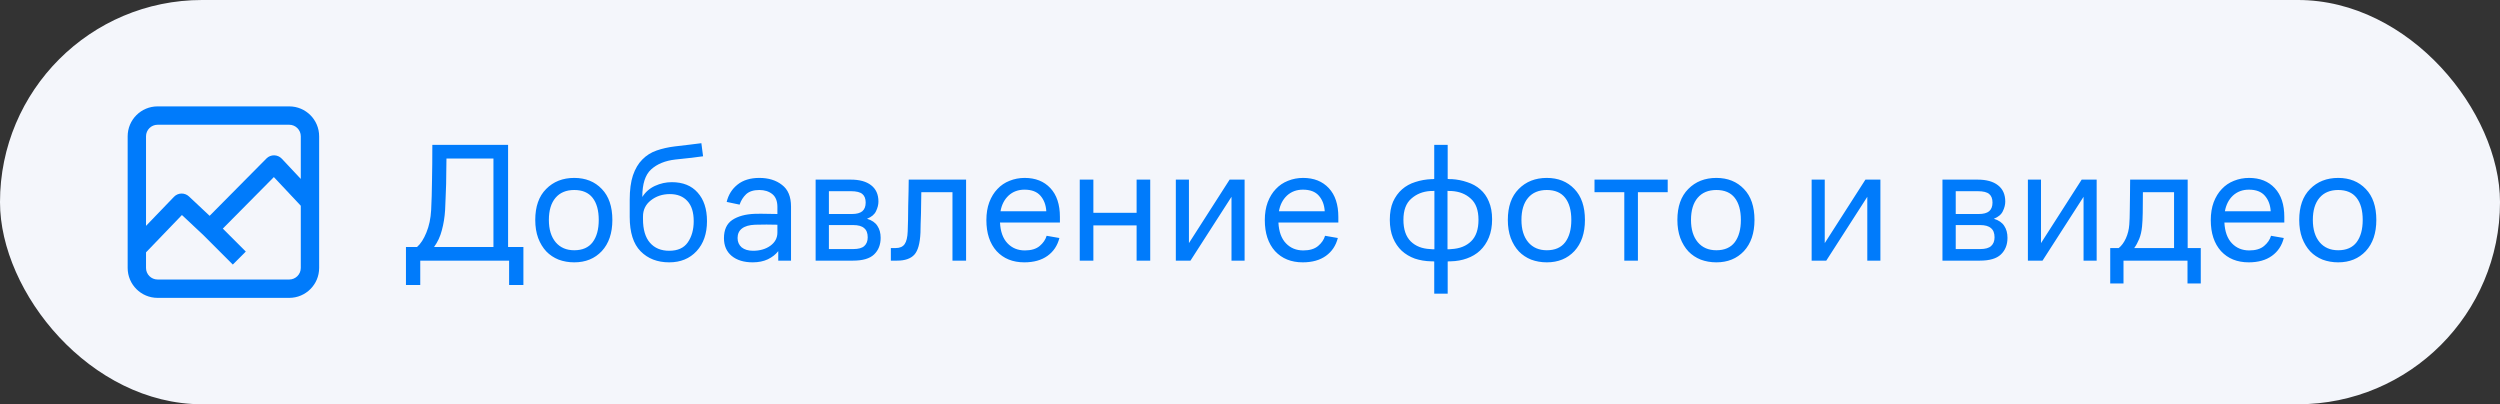 <?xml version="1.0" encoding="UTF-8"?> <svg xmlns="http://www.w3.org/2000/svg" width="235" height="38" viewBox="0 0 235 38" fill="none"><rect x="0" y="0" width="235" height="38" fill="#333333" stroke="none"/><rect width="235" height="38" rx="19" fill="#F4F6FB"></rect><path fill-rule="evenodd" clip-rule="evenodd" d="M12 12.813C12 11.259 13.259 10 14.813 10H27.187C28.741 10 30 11.259 30 12.813V25.187C30 26.741 28.741 28 27.187 28H14.813C13.259 28 12 26.741 12 25.187V12.813ZM14.813 11.726C14.213 11.726 13.726 12.213 13.726 12.813V21.231L16.353 18.501C16.733 18.105 17.36 18.089 17.761 18.464L19.705 20.287L25.046 14.897C25.445 14.494 26.1 14.503 26.489 14.917L28.274 16.819V12.813C28.274 12.213 27.787 11.726 27.187 11.726H14.813ZM28.274 19.341L25.744 16.645L20.945 21.488L23.105 23.648L21.884 24.869L19.127 22.111L17.101 20.212L13.726 23.721V25.187C13.726 25.787 14.213 26.274 14.813 26.274H27.187C27.787 26.274 28.274 25.787 28.274 25.187V19.341Z" fill="#007BFB"></path><path d="M38.16 26.788V23.22H39.2C39.541 22.921 39.835 22.468 40.08 21.86C40.336 21.241 40.485 20.537 40.528 19.748C40.571 18.916 40.597 18.004 40.608 17.012C40.629 16.02 40.64 14.889 40.64 13.62H47.76V23.22H49.2V26.788H47.856V24.5H39.504V26.788H38.16ZM41.84 19.748C41.797 20.42 41.696 21.049 41.536 21.636C41.387 22.223 41.141 22.751 40.8 23.22H46.384V14.9H41.968C41.968 15.252 41.963 15.636 41.952 16.052C41.952 16.457 41.947 16.873 41.936 17.3C41.925 17.727 41.909 18.153 41.888 18.58C41.877 18.996 41.861 19.385 41.84 19.748ZM53.978 24.66C53.456 24.66 52.965 24.575 52.506 24.404C52.058 24.223 51.674 23.967 51.354 23.636C51.034 23.295 50.778 22.873 50.586 22.372C50.405 21.871 50.314 21.305 50.314 20.676C50.314 19.417 50.656 18.447 51.338 17.764C52.021 17.071 52.901 16.724 53.978 16.724C55.045 16.724 55.909 17.071 56.57 17.764C57.231 18.447 57.562 19.417 57.562 20.676C57.562 21.913 57.231 22.889 56.57 23.604C55.909 24.308 55.045 24.66 53.978 24.66ZM53.978 23.524C54.746 23.524 55.322 23.273 55.706 22.772C56.09 22.26 56.282 21.561 56.282 20.676C56.282 19.78 56.09 19.087 55.706 18.596C55.322 18.105 54.746 17.86 53.978 17.86C53.221 17.86 52.634 18.105 52.218 18.596C51.802 19.087 51.594 19.78 51.594 20.676C51.594 21.561 51.807 22.26 52.234 22.772C52.661 23.273 53.242 23.524 53.978 23.524ZM66.457 20.788C66.457 21.961 66.132 22.9 65.481 23.604C64.83 24.308 63.971 24.66 62.905 24.66C61.795 24.66 60.9 24.313 60.217 23.62C59.534 22.927 59.193 21.849 59.193 20.388V18.788C59.193 17.86 59.294 17.092 59.497 16.484C59.71 15.865 60.004 15.369 60.377 14.996C60.75 14.612 61.198 14.329 61.721 14.148C62.243 13.967 62.809 13.839 63.417 13.764C63.907 13.711 64.361 13.657 64.777 13.604C65.193 13.551 65.577 13.503 65.929 13.46L66.089 14.692C65.716 14.735 65.289 14.788 64.809 14.852C64.329 14.905 63.886 14.953 63.481 14.996C62.532 15.103 61.774 15.412 61.209 15.924C60.654 16.425 60.377 17.284 60.377 18.5V18.516C60.665 18.057 61.059 17.711 61.561 17.476C62.073 17.241 62.601 17.124 63.145 17.124C64.19 17.124 65.001 17.449 65.577 18.1C66.163 18.751 66.457 19.647 66.457 20.788ZM62.905 23.572C63.705 23.572 64.286 23.311 64.649 22.788C65.022 22.255 65.209 21.588 65.209 20.788C65.209 19.956 65.011 19.327 64.617 18.9C64.222 18.463 63.673 18.244 62.969 18.244C62.276 18.244 61.678 18.441 61.177 18.836C60.686 19.22 60.441 19.727 60.441 20.356V20.596C60.441 21.577 60.66 22.319 61.097 22.82C61.534 23.321 62.137 23.572 62.905 23.572ZM73.156 24.5V23.604C72.921 23.913 72.596 24.169 72.18 24.372C71.774 24.564 71.299 24.66 70.755 24.66C69.924 24.66 69.262 24.457 68.772 24.052C68.291 23.647 68.052 23.092 68.052 22.388C68.052 21.599 68.313 21.028 68.835 20.676C69.369 20.324 70.073 20.132 70.948 20.1C71.342 20.089 71.71 20.089 72.052 20.1C72.393 20.1 72.734 20.105 73.076 20.116V19.46C73.076 18.905 72.915 18.5 72.596 18.244C72.275 17.988 71.87 17.86 71.379 17.86C70.835 17.86 70.419 17.993 70.132 18.26C69.854 18.527 69.651 18.852 69.523 19.236L68.308 18.98C68.468 18.308 68.809 17.764 69.332 17.348C69.854 16.932 70.537 16.724 71.379 16.724C72.243 16.724 72.953 16.943 73.507 17.38C74.073 17.807 74.356 18.484 74.356 19.412V24.5H73.156ZM73.076 21.124C72.755 21.113 72.414 21.108 72.052 21.108C71.7 21.108 71.342 21.113 70.98 21.124C70.436 21.145 70.025 21.263 69.748 21.476C69.47 21.689 69.332 21.988 69.332 22.372C69.332 22.735 69.46 23.028 69.716 23.252C69.982 23.465 70.34 23.572 70.787 23.572C71.427 23.572 71.966 23.417 72.403 23.108C72.852 22.788 73.076 22.372 73.076 21.86V21.124ZM76.669 24.5V16.884H79.965C80.797 16.884 81.437 17.06 81.885 17.412C82.343 17.764 82.573 18.276 82.573 18.948C82.573 19.236 82.498 19.535 82.349 19.844C82.21 20.153 81.927 20.393 81.501 20.564C81.959 20.703 82.285 20.927 82.477 21.236C82.679 21.535 82.781 21.908 82.781 22.356C82.781 23.007 82.573 23.529 82.157 23.924C81.751 24.308 81.095 24.5 80.189 24.5H76.669ZM79.981 17.972H77.917V20.116H80.093C80.519 20.116 80.839 20.031 81.053 19.86C81.266 19.679 81.373 19.407 81.373 19.044C81.373 18.681 81.271 18.415 81.069 18.244C80.866 18.063 80.503 17.972 79.981 17.972ZM80.205 21.156H77.917V23.412H80.205C80.695 23.412 81.042 23.316 81.245 23.124C81.458 22.932 81.565 22.66 81.565 22.308C81.565 21.913 81.453 21.625 81.229 21.444C81.015 21.252 80.674 21.156 80.205 21.156ZM85.324 21.748C85.335 21.449 85.345 21.087 85.356 20.66C85.367 20.223 85.372 19.78 85.372 19.332C85.383 18.873 85.393 18.431 85.404 18.004C85.415 17.567 85.42 17.193 85.42 16.884H90.812V24.5H89.532V18.068H86.604C86.604 18.377 86.599 18.708 86.588 19.06C86.588 19.412 86.583 19.759 86.572 20.1C86.561 20.431 86.551 20.751 86.54 21.06C86.54 21.369 86.535 21.636 86.524 21.86C86.481 22.873 86.289 23.567 85.948 23.94C85.607 24.313 85.068 24.5 84.332 24.5H83.74V23.316H84.204C84.588 23.316 84.865 23.193 85.036 22.948C85.207 22.703 85.303 22.303 85.324 21.748ZM99.632 20.916H94C94.042 21.769 94.277 22.42 94.704 22.868C95.13 23.316 95.674 23.54 96.336 23.54C96.933 23.54 97.397 23.401 97.728 23.124C98.058 22.847 98.277 22.527 98.384 22.164L99.584 22.372C99.402 23.087 99.029 23.647 98.464 24.052C97.898 24.457 97.173 24.66 96.288 24.66C95.2 24.66 94.33 24.308 93.68 23.604C93.04 22.889 92.72 21.919 92.72 20.692C92.72 20.063 92.81 19.503 92.992 19.012C93.184 18.511 93.44 18.095 93.76 17.764C94.08 17.423 94.458 17.167 94.896 16.996C95.344 16.815 95.818 16.724 96.32 16.724C97.333 16.724 98.138 17.044 98.736 17.684C99.333 18.324 99.632 19.225 99.632 20.388V20.916ZM96.304 17.828C95.706 17.828 95.205 18.015 94.8 18.388C94.405 18.761 94.154 19.252 94.048 19.86H98.352C98.32 19.273 98.138 18.788 97.808 18.404C97.477 18.02 96.976 17.828 96.304 17.828ZM101.497 24.5V16.884H102.777V20.004H106.841V16.884H108.121V24.5H106.841V21.188H102.777V24.5H101.497ZM111.904 24.5H110.528V16.884H111.76V22.852L115.584 16.884H116.992V24.5H115.76V18.5L111.904 24.5ZM125.804 20.916H120.172C120.214 21.769 120.449 22.42 120.876 22.868C121.302 23.316 121.846 23.54 122.508 23.54C123.105 23.54 123.569 23.401 123.9 23.124C124.23 22.847 124.449 22.527 124.556 22.164L125.756 22.372C125.574 23.087 125.201 23.647 124.636 24.052C124.07 24.457 123.345 24.66 122.46 24.66C121.372 24.66 120.502 24.308 119.852 23.604C119.212 22.889 118.892 21.919 118.892 20.692C118.892 20.063 118.982 19.503 119.164 19.012C119.356 18.511 119.612 18.095 119.932 17.764C120.252 17.423 120.63 17.167 121.068 16.996C121.516 16.815 121.99 16.724 122.492 16.724C123.505 16.724 124.31 17.044 124.908 17.684C125.505 18.324 125.804 19.225 125.804 20.388V20.916ZM122.476 17.828C121.878 17.828 121.377 18.015 120.972 18.388C120.577 18.761 120.326 19.252 120.22 19.86H124.524C124.492 19.273 124.31 18.788 123.98 18.404C123.649 18.02 123.148 17.828 122.476 17.828ZM136.082 13.62V16.82C136.146 16.82 136.205 16.825 136.258 16.836C136.322 16.836 136.386 16.836 136.45 16.836C136.973 16.868 137.464 16.964 137.922 17.124C138.392 17.273 138.797 17.497 139.138 17.796C139.49 18.095 139.762 18.479 139.954 18.948C140.157 19.417 140.258 19.972 140.258 20.612C140.258 21.263 140.157 21.833 139.954 22.324C139.752 22.815 139.474 23.225 139.122 23.556C138.781 23.876 138.37 24.121 137.89 24.292C137.421 24.463 136.914 24.553 136.37 24.564C136.328 24.564 136.28 24.564 136.226 24.564C136.173 24.575 136.125 24.58 136.082 24.58V27.604H134.818V24.58C134.776 24.58 134.728 24.575 134.674 24.564C134.621 24.564 134.573 24.564 134.53 24.564C133.986 24.553 133.474 24.468 132.994 24.308C132.525 24.137 132.114 23.892 131.762 23.572C131.421 23.252 131.149 22.852 130.946 22.372C130.744 21.881 130.642 21.311 130.642 20.66C130.642 19.999 130.744 19.433 130.946 18.964C131.16 18.495 131.442 18.105 131.794 17.796C132.146 17.487 132.562 17.257 133.042 17.108C133.533 16.948 134.05 16.857 134.594 16.836C134.637 16.836 134.674 16.836 134.706 16.836C134.749 16.836 134.786 16.831 134.818 16.82V13.62H136.082ZM136.45 17.956C136.386 17.956 136.322 17.956 136.258 17.956C136.194 17.945 136.13 17.94 136.066 17.94V23.428C136.13 23.428 136.194 23.428 136.258 23.428C136.333 23.417 136.397 23.412 136.45 23.412C137.218 23.369 137.832 23.124 138.29 22.676C138.749 22.228 138.978 21.556 138.978 20.66C138.978 19.764 138.738 19.103 138.258 18.676C137.789 18.239 137.186 17.999 136.45 17.956ZM134.434 23.412C134.498 23.412 134.562 23.417 134.626 23.428C134.701 23.428 134.77 23.428 134.834 23.428V17.94C134.77 17.94 134.701 17.945 134.626 17.956C134.562 17.956 134.504 17.956 134.45 17.956C133.746 17.999 133.149 18.239 132.658 18.676C132.168 19.103 131.922 19.764 131.922 20.66C131.922 21.556 132.152 22.233 132.61 22.692C133.069 23.14 133.677 23.38 134.434 23.412ZM145.4 24.66C144.877 24.66 144.387 24.575 143.928 24.404C143.48 24.223 143.096 23.967 142.776 23.636C142.456 23.295 142.2 22.873 142.008 22.372C141.827 21.871 141.736 21.305 141.736 20.676C141.736 19.417 142.077 18.447 142.76 17.764C143.443 17.071 144.323 16.724 145.4 16.724C146.467 16.724 147.331 17.071 147.992 17.764C148.653 18.447 148.984 19.417 148.984 20.676C148.984 21.913 148.653 22.889 147.992 23.604C147.331 24.308 146.467 24.66 145.4 24.66ZM145.4 23.524C146.168 23.524 146.744 23.273 147.128 22.772C147.512 22.26 147.704 21.561 147.704 20.676C147.704 19.78 147.512 19.087 147.128 18.596C146.744 18.105 146.168 17.86 145.4 17.86C144.643 17.86 144.056 18.105 143.64 18.596C143.224 19.087 143.016 19.78 143.016 20.676C143.016 21.561 143.229 22.26 143.656 22.772C144.083 23.273 144.664 23.524 145.4 23.524ZM149.884 18.068V16.884H156.764V18.068H153.964V24.5H152.684V18.068H149.884ZM161.338 24.66C160.815 24.66 160.324 24.575 159.866 24.404C159.418 24.223 159.034 23.967 158.714 23.636C158.394 23.295 158.138 22.873 157.946 22.372C157.764 21.871 157.674 21.305 157.674 20.676C157.674 19.417 158.015 18.447 158.698 17.764C159.38 17.071 160.26 16.724 161.338 16.724C162.404 16.724 163.268 17.071 163.93 17.764C164.591 18.447 164.922 19.417 164.922 20.676C164.922 21.913 164.591 22.889 163.93 23.604C163.268 24.308 162.404 24.66 161.338 24.66ZM161.338 23.524C162.106 23.524 162.682 23.273 163.066 22.772C163.45 22.26 163.642 21.561 163.642 20.676C163.642 19.78 163.45 19.087 163.066 18.596C162.682 18.105 162.106 17.86 161.338 17.86C160.58 17.86 159.994 18.105 159.578 18.596C159.162 19.087 158.954 19.78 158.954 20.676C158.954 21.561 159.167 22.26 159.594 22.772C160.02 23.273 160.602 23.524 161.338 23.524ZM171.67 24.5H170.294V16.884H171.526V22.852L175.35 16.884H176.758V24.5H175.526V18.5L171.67 24.5ZM182.591 24.5V16.884H185.887C186.719 16.884 187.359 17.06 187.807 17.412C188.265 17.764 188.495 18.276 188.495 18.948C188.495 19.236 188.42 19.535 188.271 19.844C188.132 20.153 187.849 20.393 187.423 20.564C187.881 20.703 188.207 20.927 188.399 21.236C188.601 21.535 188.703 21.908 188.703 22.356C188.703 23.007 188.495 23.529 188.079 23.924C187.673 24.308 187.017 24.5 186.111 24.5H182.591ZM185.903 17.972H183.839V20.116H186.015C186.441 20.116 186.761 20.031 186.975 19.86C187.188 19.679 187.295 19.407 187.295 19.044C187.295 18.681 187.193 18.415 186.991 18.244C186.788 18.063 186.425 17.972 185.903 17.972ZM186.127 21.156H183.839V23.412H186.127C186.617 23.412 186.964 23.316 187.167 23.124C187.38 22.932 187.487 22.66 187.487 22.308C187.487 21.913 187.375 21.625 187.151 21.444C186.937 21.252 186.596 21.156 186.127 21.156ZM191.998 24.5H190.622V16.884H191.854V22.852L195.678 16.884H197.086V24.5H195.854V18.5L191.998 24.5ZM198.361 23.316H199.161C199.428 23.103 199.652 22.799 199.833 22.404C200.015 21.999 200.121 21.567 200.153 21.108C200.164 20.937 200.175 20.74 200.185 20.516C200.196 20.292 200.201 20.02 200.201 19.7C200.212 19.369 200.217 18.975 200.217 18.516C200.228 18.057 200.233 17.513 200.233 16.884H205.641V23.316H206.873V26.644H205.625V24.5H199.609V26.644H198.361V23.316ZM201.353 21.284C201.311 21.732 201.22 22.127 201.081 22.468C200.943 22.799 200.788 23.081 200.617 23.316H204.361V18.068H201.433C201.433 18.804 201.428 19.449 201.417 20.004C201.407 20.548 201.385 20.975 201.353 21.284ZM214.725 20.916H209.093C209.136 21.769 209.371 22.42 209.797 22.868C210.224 23.316 210.768 23.54 211.429 23.54C212.027 23.54 212.491 23.401 212.821 23.124C213.152 22.847 213.371 22.527 213.477 22.164L214.677 22.372C214.496 23.087 214.123 23.647 213.557 24.052C212.992 24.457 212.267 24.66 211.381 24.66C210.293 24.66 209.424 24.308 208.773 23.604C208.133 22.889 207.813 21.919 207.813 20.692C207.813 20.063 207.904 19.503 208.085 19.012C208.277 18.511 208.533 18.095 208.853 17.764C209.173 17.423 209.552 17.167 209.989 16.996C210.437 16.815 210.912 16.724 211.413 16.724C212.427 16.724 213.232 17.044 213.829 17.684C214.427 18.324 214.725 19.225 214.725 20.388V20.916ZM211.397 17.828C210.8 17.828 210.299 18.015 209.893 18.388C209.499 18.761 209.248 19.252 209.141 19.86H213.445C213.413 19.273 213.232 18.788 212.901 18.404C212.571 18.02 212.069 17.828 211.397 17.828ZM219.791 24.66C219.268 24.66 218.777 24.575 218.319 24.404C217.871 24.223 217.487 23.967 217.167 23.636C216.847 23.295 216.591 22.873 216.399 22.372C216.217 21.871 216.127 21.305 216.127 20.676C216.127 19.417 216.468 18.447 217.151 17.764C217.833 17.071 218.713 16.724 219.791 16.724C220.857 16.724 221.721 17.071 222.383 17.764C223.044 18.447 223.375 19.417 223.375 20.676C223.375 21.913 223.044 22.889 222.383 23.604C221.721 24.308 220.857 24.66 219.791 24.66ZM219.791 23.524C220.559 23.524 221.135 23.273 221.519 22.772C221.903 22.26 222.095 21.561 222.095 20.676C222.095 19.78 221.903 19.087 221.519 18.596C221.135 18.105 220.559 17.86 219.791 17.86C219.033 17.86 218.447 18.105 218.031 18.596C217.615 19.087 217.407 19.78 217.407 20.676C217.407 21.561 217.62 22.26 218.047 22.772C218.473 23.273 219.055 23.524 219.791 23.524Z" fill="#007BFB"></path></svg> 
